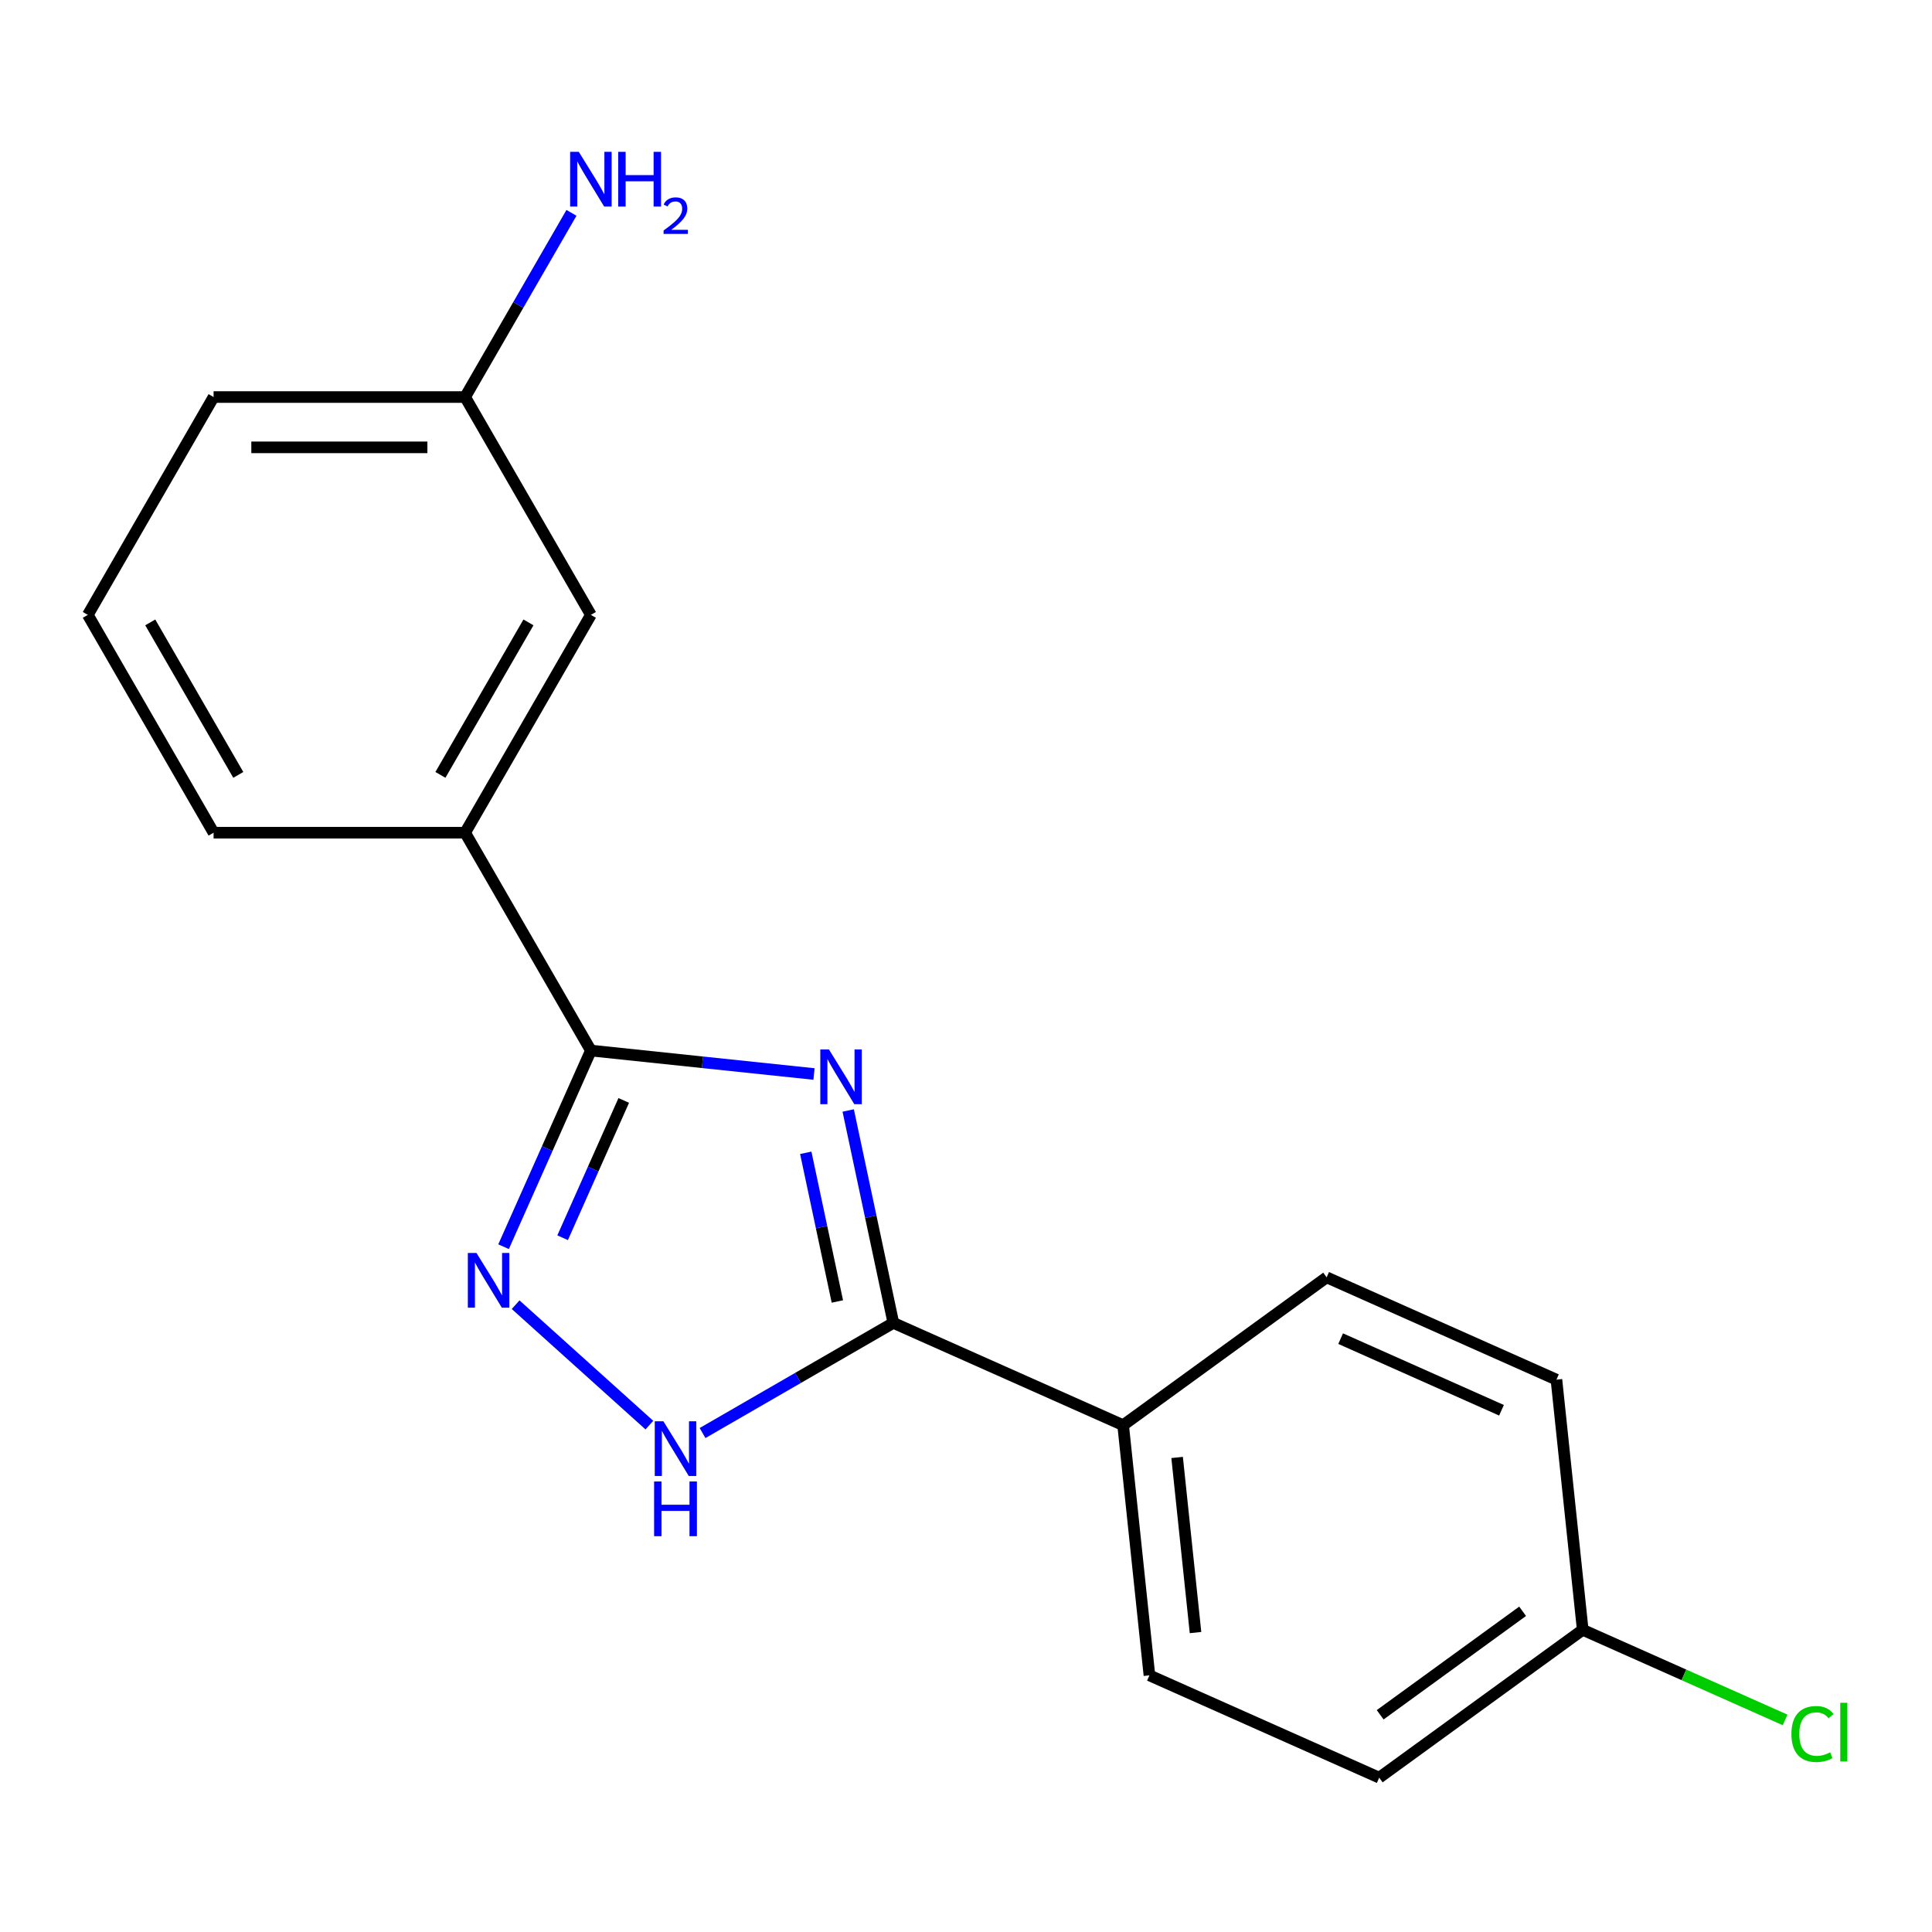<?xml version='1.0' encoding='iso-8859-1'?>
<svg version='1.1' baseProfile='full'
              xmlns='http://www.w3.org/2000/svg'
                      xmlns:rdkit='http://www.rdkit.org/xml'
                      xmlns:xlink='http://www.w3.org/1999/xlink'
                  xml:space='preserve'
width='1000px' height='1000px' viewBox='0 0 1000 1000'>
<!-- END OF HEADER -->
<rect style='opacity:1.0;fill:#FFFFFF;stroke:none' width='1000' height='1000' x='0' y='0'> </rect>
<path class='bond-0' d='M 421.331,555.901 L 363.588,549.832' style='fill:none;fill-rule:evenodd;stroke:#0000FF;stroke-width:6px;stroke-linecap:butt;stroke-linejoin:miter;stroke-opacity:1' />
<path class='bond-0' d='M 363.588,549.832 L 305.844,543.763' style='fill:none;fill-rule:evenodd;stroke:#000000;stroke-width:6px;stroke-linecap:butt;stroke-linejoin:miter;stroke-opacity:1' />
<path class='bond-1' d='M 439.028,574.787 L 450.711,629.755' style='fill:none;fill-rule:evenodd;stroke:#0000FF;stroke-width:6px;stroke-linecap:butt;stroke-linejoin:miter;stroke-opacity:1' />
<path class='bond-1' d='M 450.711,629.755 L 462.395,684.722' style='fill:none;fill-rule:evenodd;stroke:#000000;stroke-width:6px;stroke-linecap:butt;stroke-linejoin:miter;stroke-opacity:1' />
<path class='bond-1' d='M 417.063,596.691 L 425.241,635.168' style='fill:none;fill-rule:evenodd;stroke:#0000FF;stroke-width:6px;stroke-linecap:butt;stroke-linejoin:miter;stroke-opacity:1' />
<path class='bond-1' d='M 425.241,635.168 L 433.42,673.646' style='fill:none;fill-rule:evenodd;stroke:#000000;stroke-width:6px;stroke-linecap:butt;stroke-linejoin:miter;stroke-opacity:1' />
<path class='bond-2' d='M 305.844,543.763 L 283.244,594.525' style='fill:none;fill-rule:evenodd;stroke:#000000;stroke-width:6px;stroke-linecap:butt;stroke-linejoin:miter;stroke-opacity:1' />
<path class='bond-2' d='M 283.244,594.525 L 260.643,645.287' style='fill:none;fill-rule:evenodd;stroke:#0000FF;stroke-width:6px;stroke-linecap:butt;stroke-linejoin:miter;stroke-opacity:1' />
<path class='bond-2' d='M 322.852,569.583 L 307.031,605.116' style='fill:none;fill-rule:evenodd;stroke:#000000;stroke-width:6px;stroke-linecap:butt;stroke-linejoin:miter;stroke-opacity:1' />
<path class='bond-2' d='M 307.031,605.116 L 291.211,640.65' style='fill:none;fill-rule:evenodd;stroke:#0000FF;stroke-width:6px;stroke-linecap:butt;stroke-linejoin:miter;stroke-opacity:1' />
<path class='bond-4' d='M 305.844,543.763 L 240.747,431.011' style='fill:none;fill-rule:evenodd;stroke:#000000;stroke-width:6px;stroke-linecap:butt;stroke-linejoin:miter;stroke-opacity:1' />
<path class='bond-3' d='M 462.395,684.722 L 413.016,713.231' style='fill:none;fill-rule:evenodd;stroke:#000000;stroke-width:6px;stroke-linecap:butt;stroke-linejoin:miter;stroke-opacity:1' />
<path class='bond-3' d='M 413.016,713.231 L 363.638,741.74' style='fill:none;fill-rule:evenodd;stroke:#0000FF;stroke-width:6px;stroke-linecap:butt;stroke-linejoin:miter;stroke-opacity:1' />
<path class='bond-5' d='M 462.395,684.722 L 581.334,737.677' style='fill:none;fill-rule:evenodd;stroke:#000000;stroke-width:6px;stroke-linecap:butt;stroke-linejoin:miter;stroke-opacity:1' />
<path class='bond-18' d='M 266.884,675.303 L 336.119,737.642' style='fill:none;fill-rule:evenodd;stroke:#0000FF;stroke-width:6px;stroke-linecap:butt;stroke-linejoin:miter;stroke-opacity:1' />
<path class='bond-6' d='M 240.747,431.011 L 305.844,318.259' style='fill:none;fill-rule:evenodd;stroke:#000000;stroke-width:6px;stroke-linecap:butt;stroke-linejoin:miter;stroke-opacity:1' />
<path class='bond-6' d='M 227.961,401.079 L 273.529,322.152' style='fill:none;fill-rule:evenodd;stroke:#000000;stroke-width:6px;stroke-linecap:butt;stroke-linejoin:miter;stroke-opacity:1' />
<path class='bond-15' d='M 240.747,431.011 L 110.552,431.011' style='fill:none;fill-rule:evenodd;stroke:#000000;stroke-width:6px;stroke-linecap:butt;stroke-linejoin:miter;stroke-opacity:1' />
<path class='bond-7' d='M 581.334,737.677 L 594.943,867.159' style='fill:none;fill-rule:evenodd;stroke:#000000;stroke-width:6px;stroke-linecap:butt;stroke-linejoin:miter;stroke-opacity:1' />
<path class='bond-7' d='M 609.272,754.377 L 618.798,845.015' style='fill:none;fill-rule:evenodd;stroke:#000000;stroke-width:6px;stroke-linecap:butt;stroke-linejoin:miter;stroke-opacity:1' />
<path class='bond-8' d='M 581.334,737.677 L 686.664,661.15' style='fill:none;fill-rule:evenodd;stroke:#000000;stroke-width:6px;stroke-linecap:butt;stroke-linejoin:miter;stroke-opacity:1' />
<path class='bond-9' d='M 305.844,318.259 L 240.747,205.507' style='fill:none;fill-rule:evenodd;stroke:#000000;stroke-width:6px;stroke-linecap:butt;stroke-linejoin:miter;stroke-opacity:1' />
<path class='bond-12' d='M 594.943,867.159 L 713.882,920.114' style='fill:none;fill-rule:evenodd;stroke:#000000;stroke-width:6px;stroke-linecap:butt;stroke-linejoin:miter;stroke-opacity:1' />
<path class='bond-13' d='M 686.664,661.15 L 805.603,714.105' style='fill:none;fill-rule:evenodd;stroke:#000000;stroke-width:6px;stroke-linecap:butt;stroke-linejoin:miter;stroke-opacity:1' />
<path class='bond-13' d='M 693.914,692.881 L 777.171,729.95' style='fill:none;fill-rule:evenodd;stroke:#000000;stroke-width:6px;stroke-linecap:butt;stroke-linejoin:miter;stroke-opacity:1' />
<path class='bond-11' d='M 240.747,205.507 L 268.268,157.838' style='fill:none;fill-rule:evenodd;stroke:#000000;stroke-width:6px;stroke-linecap:butt;stroke-linejoin:miter;stroke-opacity:1' />
<path class='bond-11' d='M 268.268,157.838 L 295.79,110.17' style='fill:none;fill-rule:evenodd;stroke:#0000FF;stroke-width:6px;stroke-linecap:butt;stroke-linejoin:miter;stroke-opacity:1' />
<path class='bond-17' d='M 240.747,205.507 L 110.552,205.507' style='fill:none;fill-rule:evenodd;stroke:#000000;stroke-width:6px;stroke-linecap:butt;stroke-linejoin:miter;stroke-opacity:1' />
<path class='bond-17' d='M 221.218,231.546 L 130.081,231.546' style='fill:none;fill-rule:evenodd;stroke:#000000;stroke-width:6px;stroke-linecap:butt;stroke-linejoin:miter;stroke-opacity:1' />
<path class='bond-10' d='M 819.212,843.587 L 805.603,714.105' style='fill:none;fill-rule:evenodd;stroke:#000000;stroke-width:6px;stroke-linecap:butt;stroke-linejoin:miter;stroke-opacity:1' />
<path class='bond-14' d='M 819.212,843.587 L 871.594,866.909' style='fill:none;fill-rule:evenodd;stroke:#000000;stroke-width:6px;stroke-linecap:butt;stroke-linejoin:miter;stroke-opacity:1' />
<path class='bond-14' d='M 871.594,866.909 L 923.976,890.231' style='fill:none;fill-rule:evenodd;stroke:#00CC00;stroke-width:6px;stroke-linecap:butt;stroke-linejoin:miter;stroke-opacity:1' />
<path class='bond-19' d='M 819.212,843.587 L 713.882,920.114' style='fill:none;fill-rule:evenodd;stroke:#000000;stroke-width:6px;stroke-linecap:butt;stroke-linejoin:miter;stroke-opacity:1' />
<path class='bond-19' d='M 788.107,834 L 714.376,887.569' style='fill:none;fill-rule:evenodd;stroke:#000000;stroke-width:6px;stroke-linecap:butt;stroke-linejoin:miter;stroke-opacity:1' />
<path class='bond-16' d='M 110.552,431.011 L 45.455,318.259' style='fill:none;fill-rule:evenodd;stroke:#000000;stroke-width:6px;stroke-linecap:butt;stroke-linejoin:miter;stroke-opacity:1' />
<path class='bond-16' d='M 123.338,401.079 L 77.77,322.152' style='fill:none;fill-rule:evenodd;stroke:#000000;stroke-width:6px;stroke-linecap:butt;stroke-linejoin:miter;stroke-opacity:1' />
<path class='bond-20' d='M 45.455,318.259 L 110.552,205.507' style='fill:none;fill-rule:evenodd;stroke:#000000;stroke-width:6px;stroke-linecap:butt;stroke-linejoin:miter;stroke-opacity:1' />
<path  class='atom-0' d='M 429.066 543.212
L 438.346 558.212
Q 439.266 559.692, 440.746 562.372
Q 442.226 565.052, 442.306 565.212
L 442.306 543.212
L 446.066 543.212
L 446.066 571.532
L 442.186 571.532
L 432.226 555.132
Q 431.066 553.212, 429.826 551.012
Q 428.626 548.812, 428.266 548.132
L 428.266 571.532
L 424.586 571.532
L 424.586 543.212
L 429.066 543.212
' fill='#0000FF'/>
<path  class='atom-3' d='M 246.629 648.542
L 255.909 663.542
Q 256.829 665.022, 258.309 667.702
Q 259.789 670.382, 259.869 670.542
L 259.869 648.542
L 263.629 648.542
L 263.629 676.862
L 259.749 676.862
L 249.789 660.462
Q 248.629 658.542, 247.389 656.342
Q 246.189 654.142, 245.829 653.462
L 245.829 676.862
L 242.149 676.862
L 242.149 648.542
L 246.629 648.542
' fill='#0000FF'/>
<path  class='atom-4' d='M 343.383 735.659
L 352.663 750.659
Q 353.583 752.139, 355.063 754.819
Q 356.543 757.499, 356.623 757.659
L 356.623 735.659
L 360.383 735.659
L 360.383 763.979
L 356.503 763.979
L 346.543 747.579
Q 345.383 745.659, 344.143 743.459
Q 342.943 741.259, 342.583 740.579
L 342.583 763.979
L 338.903 763.979
L 338.903 735.659
L 343.383 735.659
' fill='#0000FF'/>
<path  class='atom-4' d='M 338.563 766.811
L 342.403 766.811
L 342.403 778.851
L 356.883 778.851
L 356.883 766.811
L 360.723 766.811
L 360.723 795.131
L 356.883 795.131
L 356.883 782.051
L 342.403 782.051
L 342.403 795.131
L 338.563 795.131
L 338.563 766.811
' fill='#0000FF'/>
<path  class='atom-12' d='M 299.584 78.595
L 308.864 93.595
Q 309.784 95.075, 311.264 97.755
Q 312.744 100.435, 312.824 100.595
L 312.824 78.595
L 316.584 78.595
L 316.584 106.915
L 312.704 106.915
L 302.744 90.515
Q 301.584 88.595, 300.344 86.395
Q 299.144 84.195, 298.784 83.515
L 298.784 106.915
L 295.104 106.915
L 295.104 78.595
L 299.584 78.595
' fill='#0000FF'/>
<path  class='atom-12' d='M 319.984 78.595
L 323.824 78.595
L 323.824 90.635
L 338.304 90.635
L 338.304 78.595
L 342.144 78.595
L 342.144 106.915
L 338.304 106.915
L 338.304 93.835
L 323.824 93.835
L 323.824 106.915
L 319.984 106.915
L 319.984 78.595
' fill='#0000FF'/>
<path  class='atom-12' d='M 343.517 105.921
Q 344.203 104.152, 345.84 103.176
Q 347.477 102.172, 349.747 102.172
Q 352.572 102.172, 354.156 103.704
Q 355.74 105.235, 355.74 107.954
Q 355.74 110.726, 353.681 113.313
Q 351.648 115.9, 347.424 118.963
L 356.057 118.963
L 356.057 121.075
L 343.464 121.075
L 343.464 119.306
Q 346.949 116.824, 349.008 114.976
Q 351.094 113.128, 352.097 111.465
Q 353.1 109.802, 353.1 108.086
Q 353.1 106.291, 352.203 105.288
Q 351.305 104.284, 349.747 104.284
Q 348.243 104.284, 347.239 104.892
Q 346.236 105.499, 345.523 106.845
L 343.517 105.921
' fill='#0000FF'/>
<path  class='atom-15' d='M 927.231 897.522
Q 927.231 890.482, 930.511 886.802
Q 933.831 883.082, 940.111 883.082
Q 945.951 883.082, 949.071 887.202
L 946.431 889.362
Q 944.151 886.362, 940.111 886.362
Q 935.831 886.362, 933.551 889.242
Q 931.311 892.082, 931.311 897.522
Q 931.311 903.122, 933.631 906.002
Q 935.991 908.882, 940.551 908.882
Q 943.671 908.882, 947.311 907.002
L 948.431 910.002
Q 946.951 910.962, 944.711 911.522
Q 942.471 912.082, 939.991 912.082
Q 933.831 912.082, 930.511 908.322
Q 927.231 904.562, 927.231 897.522
' fill='#00CC00'/>
<path  class='atom-15' d='M 952.511 881.362
L 956.191 881.362
L 956.191 911.722
L 952.511 911.722
L 952.511 881.362
' fill='#00CC00'/>
</svg>
